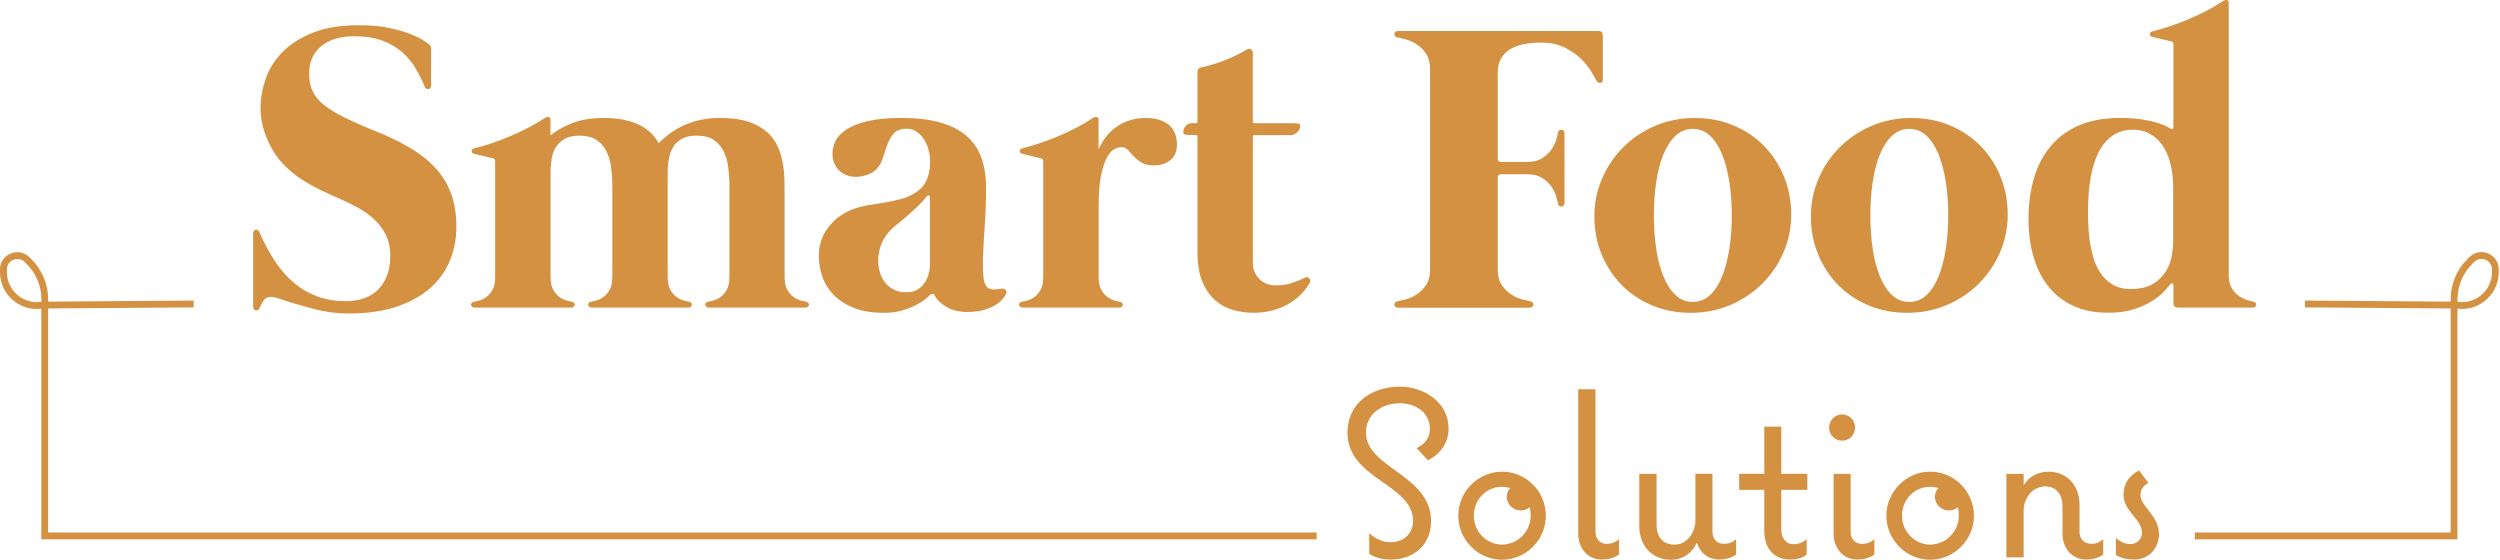 <svg width="460" height="103" viewBox="0 0 460 103" fill="none" xmlns="http://www.w3.org/2000/svg">
<path d="M46.581 56.427V43.001C46.581 42.575 46.727 42.325 47.036 42.266C47.337 42.207 47.565 42.347 47.712 42.699C48.615 44.763 49.607 46.585 50.672 48.171C51.737 49.758 52.919 51.08 54.219 52.152C55.519 53.224 56.944 54.032 58.501 54.583C60.058 55.134 61.799 55.413 63.709 55.413C64.788 55.413 65.824 55.259 66.801 54.943C67.785 54.627 68.644 54.128 69.386 53.452C70.128 52.776 70.716 51.91 71.156 50.852C71.597 49.794 71.817 48.524 71.817 47.04C71.817 45.63 71.56 44.396 71.046 43.324C70.532 42.251 69.841 41.304 68.975 40.474C68.108 39.644 67.117 38.924 66.015 38.307C64.906 37.69 63.775 37.132 62.622 36.625C61.336 36.074 60.073 35.494 58.832 34.892C57.59 34.289 56.401 33.606 55.269 32.857C54.138 32.101 53.103 31.234 52.155 30.25C51.215 29.273 50.414 28.135 49.761 26.857C49.181 25.748 48.733 24.616 48.417 23.463C48.101 22.31 47.947 21.113 47.947 19.879C47.947 18.094 48.263 16.295 48.887 14.481C49.519 12.674 50.547 11.036 51.979 9.574C53.411 8.12 55.277 6.93 57.583 6.012C59.882 5.094 62.717 4.639 66.088 4.639C68.226 4.639 70.076 4.808 71.634 5.145C73.191 5.483 74.498 5.858 75.541 6.277C76.584 6.695 77.385 7.084 77.935 7.444C78.486 7.812 78.802 8.032 78.876 8.105C79.177 8.333 79.324 8.598 79.324 8.899V15.766C79.324 15.942 79.272 16.089 79.177 16.199C79.074 16.309 78.964 16.376 78.839 16.39C78.714 16.405 78.589 16.376 78.464 16.317C78.339 16.251 78.237 16.133 78.163 15.957C77.686 14.826 77.12 13.702 76.466 12.578C75.813 11.462 74.99 10.463 73.999 9.596C73.007 8.73 71.795 8.025 70.356 7.481C68.916 6.938 67.197 6.673 65.185 6.673C62.57 6.673 60.536 7.29 59.074 8.524C57.612 9.758 56.885 11.433 56.885 13.54C56.885 14.745 57.084 15.803 57.488 16.706C57.892 17.61 58.575 18.462 59.544 19.255C60.514 20.048 61.799 20.841 63.407 21.634C65.016 22.428 67.043 23.316 69.482 24.293C71.847 25.248 73.933 26.276 75.747 27.386C77.553 28.494 79.074 29.728 80.293 31.102C81.512 32.475 82.43 34.025 83.047 35.758C83.664 37.492 83.973 39.482 83.973 41.722C83.973 43.963 83.576 46.012 82.783 47.944C81.99 49.883 80.778 51.572 79.14 53.019C77.502 54.466 75.438 55.604 72.956 56.434C70.466 57.264 67.535 57.683 64.164 57.683C62.027 57.683 59.904 57.411 57.811 56.867C55.718 56.324 53.683 55.729 51.722 55.075C51.443 54.972 51.142 54.877 50.819 54.774C50.495 54.671 50.179 54.627 49.878 54.627C49.276 54.627 48.835 54.818 48.556 55.215C48.277 55.611 48.013 56.089 47.763 56.669C47.616 57.022 47.381 57.169 47.065 57.117C46.749 57.066 46.595 56.838 46.595 56.441L46.581 56.427Z" fill="#D49141"/>
<path d="M148.32 55.516C148.519 55.567 148.666 55.648 148.754 55.758C148.842 55.868 148.871 55.993 148.849 56.118C148.827 56.243 148.754 56.361 148.644 56.456C148.533 56.552 148.372 56.603 148.174 56.603H130.443C130.245 56.603 130.083 56.552 129.973 56.456C129.863 56.353 129.79 56.243 129.768 56.118C129.738 55.993 129.768 55.876 129.863 55.758C129.951 55.648 130.091 55.567 130.296 55.516C130.495 55.494 130.81 55.42 131.236 55.31C131.662 55.2 132.096 54.987 132.537 54.686C132.977 54.385 133.366 53.944 133.704 53.364C134.042 52.784 134.211 51.99 134.211 50.984V33.518C134.189 32.512 134.101 31.499 133.947 30.478C133.8 29.457 133.506 28.539 133.08 27.723C132.654 26.908 132.052 26.24 131.288 25.726C130.517 25.211 129.496 24.954 128.21 24.954C127.101 24.954 126.205 25.138 125.515 25.52C124.825 25.902 124.288 26.379 123.914 26.974C123.539 27.569 123.275 28.223 123.121 28.957C122.974 29.684 122.878 30.419 122.856 31.146V50.984C122.856 51.99 123.025 52.784 123.363 53.364C123.701 53.944 124.09 54.385 124.531 54.686C124.971 54.987 125.405 55.193 125.831 55.31C126.257 55.42 126.573 55.494 126.771 55.516C126.969 55.567 127.116 55.648 127.204 55.758C127.292 55.868 127.322 55.993 127.3 56.118C127.27 56.243 127.204 56.361 127.094 56.456C126.984 56.559 126.822 56.603 126.624 56.603H108.894C108.695 56.603 108.534 56.552 108.424 56.456C108.313 56.353 108.24 56.243 108.218 56.118C108.196 55.993 108.218 55.876 108.313 55.758C108.402 55.648 108.548 55.567 108.747 55.516C108.945 55.494 109.261 55.42 109.687 55.31C110.113 55.2 110.546 54.987 110.987 54.686C111.428 54.385 111.817 53.944 112.155 53.364C112.493 52.784 112.662 51.99 112.662 50.984V33.482C112.632 32.475 112.551 31.469 112.397 30.463C112.243 29.457 111.956 28.546 111.53 27.731C111.104 26.915 110.502 26.247 109.716 25.733C108.938 25.219 107.917 24.962 106.661 24.962C105.53 24.962 104.626 25.145 103.943 25.527C103.26 25.909 102.731 26.387 102.342 26.982C101.953 27.576 101.688 28.238 101.549 28.979C101.409 29.721 101.329 30.456 101.307 31.183V50.984C101.307 51.99 101.475 52.784 101.813 53.364C102.151 53.944 102.54 54.385 102.981 54.686C103.422 54.987 103.855 55.193 104.281 55.31C104.707 55.42 105.023 55.494 105.221 55.516C105.42 55.567 105.566 55.648 105.655 55.758C105.743 55.868 105.772 55.993 105.75 56.118C105.728 56.243 105.655 56.361 105.544 56.456C105.434 56.559 105.273 56.603 105.074 56.603H87.344C87.146 56.603 86.984 56.552 86.874 56.456C86.764 56.361 86.69 56.243 86.668 56.118C86.646 55.993 86.668 55.876 86.764 55.758C86.859 55.641 86.999 55.567 87.197 55.516C87.395 55.494 87.711 55.42 88.137 55.31C88.563 55.2 88.997 54.987 89.437 54.686C89.878 54.385 90.267 53.944 90.605 53.364C90.943 52.784 91.112 51.99 91.112 50.984V29.706C91.112 29.376 90.965 29.178 90.657 29.104C90.605 29.104 90.422 29.067 90.113 28.994C89.797 28.921 89.437 28.832 89.033 28.73C88.629 28.627 88.262 28.539 87.917 28.465C87.572 28.392 87.374 28.34 87.293 28.318C86.962 28.245 86.793 28.076 86.786 27.811C86.771 27.547 86.955 27.363 87.329 27.268C88.314 27.04 89.371 26.732 90.517 26.343C91.663 25.953 92.809 25.513 93.969 25.02C95.13 24.528 96.246 24 97.326 23.434C98.405 22.868 99.375 22.296 100.234 21.715C100.462 21.568 100.69 21.502 100.932 21.524C101.167 21.554 101.292 21.737 101.292 22.09V24.881C102.423 24 103.774 23.25 105.346 22.633C106.918 22.017 108.798 21.708 110.987 21.708C112.419 21.708 113.69 21.818 114.799 22.046C115.908 22.273 116.87 22.597 117.685 23.008C118.501 23.419 119.198 23.911 119.779 24.477C120.359 25.043 120.836 25.667 121.211 26.343C121.762 25.762 122.408 25.197 123.135 24.646C123.862 24.095 124.692 23.596 125.625 23.155C126.558 22.714 127.593 22.362 128.739 22.097C129.885 21.833 131.148 21.701 132.529 21.701C134.564 21.701 136.268 21.928 137.641 22.376C139.015 22.832 140.138 23.434 141.02 24.191C141.901 24.947 142.562 25.814 143.018 26.791C143.473 27.767 143.796 28.788 143.994 29.846C144.193 30.904 144.31 31.954 144.332 32.997C144.362 34.04 144.369 35.017 144.369 35.92V50.97C144.369 51.976 144.538 52.769 144.876 53.349C145.214 53.929 145.603 54.37 146.044 54.671C146.484 54.972 146.918 55.178 147.344 55.296C147.77 55.406 148.085 55.479 148.284 55.501L148.32 55.516Z" fill="#D49141"/>
<path d="M184.2 53.144C184.552 53.07 184.831 53.144 185.03 53.349C185.228 53.555 185.243 53.841 185.066 54.201C184.919 54.48 184.67 54.804 184.332 55.178C183.994 55.553 183.539 55.905 182.973 56.236C182.408 56.566 181.717 56.838 180.895 57.066C180.079 57.293 179.117 57.404 178.008 57.404C176.473 57.404 175.188 57.095 174.145 56.478C173.102 55.861 172.375 55.149 171.978 54.348C171.875 54.15 171.736 54.062 171.545 54.084C171.361 54.106 171.199 54.187 171.075 54.312C171.001 54.385 170.766 54.598 170.377 54.936C169.988 55.274 169.437 55.641 168.717 56.03C167.997 56.419 167.138 56.772 166.132 57.088C165.125 57.404 163.965 57.558 162.657 57.558C160.417 57.558 158.537 57.242 157.017 56.618C155.496 55.986 154.262 55.178 153.322 54.187C152.382 53.195 151.699 52.071 151.288 50.83C150.876 49.589 150.663 48.347 150.663 47.114C150.663 45.13 151.222 43.39 152.345 41.906C153.469 40.422 154.916 39.313 156.701 38.586C157.656 38.212 158.655 37.94 159.698 37.771C160.74 37.609 161.776 37.441 162.812 37.264C163.84 37.088 164.854 36.868 165.845 36.603C166.837 36.339 167.777 35.906 168.658 35.303C169.591 34.672 170.237 33.871 170.597 32.887C170.964 31.91 171.141 30.867 171.141 29.758C171.141 28.95 171.031 28.179 170.818 27.437C170.605 26.695 170.303 26.049 169.914 25.491C169.525 24.94 169.069 24.499 168.555 24.169C168.041 23.838 167.476 23.676 166.873 23.676C165.794 23.676 165 23.956 164.501 24.506C163.994 25.057 163.605 25.726 163.311 26.504C163.017 27.283 162.753 28.098 162.496 28.935C162.246 29.78 161.842 30.5 161.291 31.102C160.843 31.579 160.256 31.939 159.536 32.174C158.824 32.417 158.133 32.534 157.479 32.534C156.826 32.534 156.201 32.424 155.673 32.196C155.144 31.969 154.688 31.66 154.314 31.271C153.939 30.882 153.653 30.426 153.462 29.912C153.271 29.398 153.175 28.847 153.175 28.267C153.175 27.488 153.366 26.71 153.741 25.931C154.115 25.153 154.791 24.448 155.761 23.816C156.73 23.184 158.03 22.677 159.668 22.288C161.299 21.899 163.377 21.701 165.889 21.701C168.68 21.701 171.06 21.987 173.036 22.553C175.011 23.118 176.62 23.941 177.861 25.02C179.102 26.1 180.013 27.444 180.579 29.038C181.144 30.639 181.431 32.453 181.431 34.488C181.431 36.926 181.357 39.218 181.203 41.355C181.056 43.493 180.946 45.388 180.88 47.033C180.814 48.678 180.851 50.037 180.975 51.109C181.1 52.181 181.453 52.835 182.033 53.092C182.283 53.217 182.599 53.276 182.973 53.261C183.348 53.246 183.752 53.202 184.178 53.129L184.2 53.144ZM171.104 36.28C171.104 36.133 171.038 36.03 170.913 35.979C170.788 35.928 170.671 35.964 170.575 36.089C170.377 36.317 170.193 36.53 170.024 36.728C169.863 36.926 169.642 37.169 169.363 37.441C168.886 37.947 168.394 38.417 167.894 38.858C167.395 39.299 166.888 39.747 166.389 40.195C165.889 40.599 165.39 41.003 164.898 41.399C164.406 41.803 163.95 42.244 163.517 42.721C162.863 43.478 162.378 44.3 162.063 45.189C161.747 46.078 161.592 47.033 161.592 48.039C161.592 48.715 161.695 49.405 161.894 50.096C162.092 50.786 162.4 51.403 162.819 51.946C163.238 52.49 163.759 52.923 164.406 53.269C165.045 53.606 165.823 53.775 166.726 53.775C167.63 53.775 168.372 53.592 168.93 53.21C169.495 52.835 169.936 52.38 170.252 51.851C170.568 51.322 170.788 50.786 170.913 50.25C171.038 49.714 171.104 49.288 171.104 48.986V36.273V36.28Z" fill="#D49141"/>
<path d="M210.832 21.715C211.89 21.715 212.778 21.848 213.513 22.112C214.24 22.376 214.835 22.729 215.283 23.17C215.731 23.61 216.061 24.124 216.26 24.719C216.458 25.307 216.561 25.931 216.561 26.585C216.561 27.789 216.179 28.737 215.408 29.413C214.637 30.088 213.616 30.434 212.33 30.434C211.353 30.434 210.582 30.257 210.031 29.905C209.473 29.552 209.003 29.17 208.614 28.752C208.225 28.333 207.865 27.951 207.541 27.599C207.211 27.246 206.814 27.07 206.337 27.07C205.911 27.07 205.448 27.217 204.956 27.503C204.464 27.789 204.016 28.34 203.597 29.141C203.186 29.949 202.841 31.05 202.562 32.461C202.283 33.871 202.15 35.692 202.15 37.933V50.984C202.15 51.99 202.319 52.784 202.657 53.364C202.995 53.944 203.384 54.385 203.825 54.686C204.266 54.987 204.699 55.193 205.125 55.31C205.551 55.42 205.867 55.494 206.065 55.516C206.263 55.567 206.41 55.648 206.499 55.758C206.587 55.868 206.616 55.993 206.594 56.118C206.572 56.243 206.498 56.361 206.388 56.456C206.278 56.559 206.117 56.603 205.918 56.603H188.188C187.99 56.603 187.828 56.552 187.718 56.456C187.608 56.361 187.534 56.243 187.512 56.118C187.49 55.993 187.512 55.876 187.608 55.758C187.703 55.641 187.843 55.567 188.041 55.516C188.239 55.494 188.555 55.42 188.981 55.31C189.407 55.2 189.841 54.987 190.281 54.686C190.722 54.385 191.111 53.944 191.449 53.364C191.787 52.784 191.956 51.99 191.956 50.984V29.706C191.956 29.376 191.809 29.178 191.5 29.104C191.449 29.104 191.265 29.067 190.957 28.994C190.641 28.921 190.281 28.832 189.877 28.73C189.473 28.627 189.106 28.539 188.761 28.465C188.416 28.392 188.217 28.34 188.137 28.318C187.806 28.245 187.637 28.076 187.63 27.811C187.615 27.547 187.799 27.363 188.173 27.268C189.157 27.04 190.215 26.732 191.361 26.343C192.507 25.953 193.652 25.513 194.813 25.02C195.973 24.528 197.09 24 198.17 23.434C199.249 22.868 200.219 22.296 201.078 21.715C201.306 21.568 201.533 21.502 201.776 21.524C202.011 21.554 202.136 21.737 202.136 22.09V27.481C203.017 25.542 204.207 24.095 205.72 23.14C207.233 22.185 208.93 21.708 210.81 21.708L210.832 21.715Z" fill="#D49141"/>
<path d="M239.947 51.146C240.395 50.918 240.725 50.947 240.923 51.219C241.122 51.491 241.136 51.785 240.96 52.086C240.505 52.894 239.932 53.628 239.242 54.289C238.551 54.958 237.765 55.538 236.884 56.023C236.002 56.508 235.04 56.889 233.997 57.154C232.954 57.418 231.853 57.55 230.7 57.55C229.444 57.55 228.195 57.389 226.968 57.058C225.734 56.728 224.633 56.148 223.649 55.303C222.672 54.458 221.871 53.32 221.254 51.873C220.637 50.426 220.329 48.583 220.329 46.342V25.138C220.329 24.94 220.226 24.837 220.028 24.837H219.051C218.448 24.837 218.074 24.8 217.934 24.727C217.795 24.653 217.729 24.492 217.729 24.235C217.729 23.911 217.876 23.559 218.162 23.199C218.448 22.832 218.808 22.655 219.234 22.655H220.064C220.241 22.655 220.329 22.553 220.329 22.354V13.342C220.329 12.791 220.556 12.476 221.004 12.402C221.636 12.277 222.304 12.108 223.024 11.895C223.737 11.682 224.471 11.433 225.213 11.139C225.955 10.852 226.682 10.537 227.402 10.199C228.114 9.861 228.783 9.501 229.385 9.126C229.664 8.979 229.921 8.95 230.156 9.053C230.398 9.156 230.516 9.405 230.516 9.809V22.406C230.516 22.582 230.619 22.67 230.817 22.67H237.912C238.514 22.67 238.889 22.707 239.028 22.78C239.168 22.854 239.234 23.015 239.234 23.272C239.234 23.603 239.058 23.948 238.705 24.308C238.353 24.675 237.964 24.859 237.538 24.859H230.788C230.611 24.859 230.523 24.947 230.523 25.123V48.325C230.523 49.001 230.641 49.603 230.883 50.118C231.118 50.632 231.434 51.072 231.823 51.44C232.213 51.807 232.668 52.071 233.182 52.255C233.696 52.431 234.218 52.519 234.747 52.519C235.826 52.519 236.832 52.365 237.765 52.049C238.698 51.733 239.425 51.44 239.954 51.16L239.947 51.146Z" fill="#D49141"/>
<path d="M294.915 6.401V14.628C294.915 15.002 294.768 15.215 294.46 15.252C294.158 15.289 293.909 15.134 293.703 14.782C293.556 14.451 293.255 13.915 292.8 13.159C292.344 12.402 291.72 11.631 290.912 10.838C290.104 10.044 289.105 9.347 287.893 8.744C286.689 8.142 285.242 7.841 283.553 7.841C282.37 7.841 281.29 7.944 280.306 8.142C279.322 8.34 278.485 8.664 277.794 9.104C277.104 9.545 276.56 10.111 276.171 10.801C275.782 11.491 275.583 12.329 275.583 13.306V29.795V29.229C275.583 29.383 275.642 29.515 275.752 29.626C275.863 29.736 275.995 29.795 276.149 29.795H280.975C282.106 29.795 283.031 29.567 283.751 29.119C284.463 28.663 285.036 28.135 285.447 27.532C285.859 26.93 286.16 26.335 286.336 25.74C286.512 25.145 286.623 24.705 286.674 24.396C286.696 24.198 286.784 24.051 286.916 23.963C287.056 23.875 287.196 23.838 287.328 23.853C287.46 23.867 287.592 23.926 287.702 24.044C287.813 24.154 287.871 24.315 287.871 24.514V37.338C287.871 37.536 287.813 37.698 287.702 37.808C287.592 37.918 287.46 37.984 287.328 37.999C287.196 38.013 287.049 37.977 286.916 37.889C286.777 37.8 286.696 37.654 286.674 37.455C286.623 37.154 286.512 36.706 286.336 36.118C286.16 35.531 285.866 34.929 285.447 34.326C285.029 33.724 284.463 33.195 283.751 32.74C283.031 32.285 282.106 32.064 280.975 32.064H276.149C276.002 32.064 275.87 32.123 275.752 32.233C275.642 32.343 275.583 32.475 275.583 32.63V32.064V49.603C275.583 50.786 275.833 51.741 276.34 52.468C276.847 53.195 277.427 53.775 278.095 54.201C278.764 54.627 279.417 54.921 280.078 55.09C280.732 55.252 281.21 55.362 281.511 55.413C281.738 55.465 281.907 55.553 282.017 55.678C282.128 55.802 282.179 55.935 282.164 56.074C282.15 56.214 282.084 56.339 281.959 56.449C281.834 56.559 281.643 56.618 281.393 56.618H257.324C257.075 56.618 256.884 56.559 256.759 56.449C256.634 56.339 256.568 56.214 256.553 56.074C256.538 55.935 256.59 55.802 256.7 55.678C256.81 55.553 256.986 55.465 257.207 55.413C257.508 55.362 257.985 55.259 258.639 55.09C259.293 54.928 259.954 54.635 260.622 54.201C261.291 53.775 261.871 53.195 262.378 52.468C262.877 51.741 263.134 50.786 263.134 49.603V12.711C263.134 11.557 262.884 10.603 262.378 9.861C261.871 9.119 261.291 8.539 260.622 8.127C259.954 7.709 259.293 7.415 258.639 7.239C257.985 7.062 257.508 6.952 257.207 6.901C256.979 6.879 256.81 6.791 256.7 6.659C256.59 6.526 256.538 6.379 256.553 6.247C256.568 6.108 256.634 5.983 256.759 5.873C256.884 5.762 257.075 5.704 257.324 5.704H294.107C294.636 5.704 294.9 5.946 294.9 6.423L294.915 6.401Z" fill="#D49141"/>
<path d="M311.852 21.715C314.445 21.715 316.824 22.171 318.998 23.096C321.173 24.014 323.038 25.27 324.603 26.871C326.16 28.473 327.379 30.345 328.26 32.512C329.142 34.679 329.582 36.992 329.582 39.453C329.582 41.913 329.105 44.279 328.15 46.467C327.195 48.656 325.888 50.573 324.228 52.218C322.568 53.863 320.614 55.171 318.359 56.126C316.105 57.08 313.688 57.558 311.095 57.558C308.503 57.558 306.123 57.102 303.949 56.177C301.775 55.259 299.909 54.003 298.345 52.402C296.788 50.801 295.569 48.928 294.687 46.783C293.806 44.638 293.365 42.31 293.365 39.82C293.365 37.33 293.843 35.024 294.797 32.821C295.752 30.617 297.06 28.693 298.72 27.048C300.379 25.402 302.333 24.095 304.581 23.14C306.828 22.185 309.252 21.708 311.845 21.708L311.852 21.715ZM311.477 55.553C312.682 55.553 313.732 55.141 314.628 54.312C315.524 53.481 316.266 52.343 316.854 50.896C317.441 49.449 317.889 47.76 318.191 45.821C318.492 43.882 318.646 41.825 318.646 39.637C318.646 37.448 318.492 35.384 318.191 33.452C317.889 31.513 317.441 29.824 316.854 28.377C316.259 26.93 315.517 25.792 314.628 24.962C313.732 24.132 312.689 23.713 311.477 23.713C310.266 23.713 309.223 24.124 308.326 24.962C307.43 25.792 306.689 26.93 306.086 28.377C305.484 29.824 305.036 31.513 304.75 33.452C304.456 35.391 304.316 37.448 304.316 39.637C304.316 41.825 304.463 43.889 304.75 45.821C305.036 47.76 305.484 49.449 306.086 50.896C306.689 52.343 307.438 53.481 308.326 54.312C309.215 55.141 310.266 55.553 311.477 55.553Z" fill="#D49141"/>
<path d="M351.69 21.715C354.283 21.715 356.663 22.171 358.837 23.096C361.011 24.014 362.876 25.27 364.441 26.871C365.998 28.473 367.217 30.345 368.098 32.512C368.98 34.679 369.42 36.992 369.42 39.453C369.42 41.913 368.943 44.279 367.988 46.467C367.033 48.656 365.726 50.573 364.066 52.218C362.406 53.863 360.452 55.171 358.198 56.126C355.943 57.08 353.526 57.558 350.934 57.558C348.341 57.558 345.961 57.102 343.787 56.177C341.613 55.259 339.748 54.003 338.183 52.402C336.626 50.801 335.407 48.928 334.525 46.783C333.644 44.631 333.203 42.31 333.203 39.82C333.203 37.33 333.681 35.024 334.636 32.821C335.59 30.617 336.898 28.693 338.558 27.048C340.218 25.402 342.171 24.095 344.419 23.14C346.666 22.185 349.09 21.708 351.683 21.708L351.69 21.715ZM351.308 55.553C352.513 55.553 353.563 55.141 354.459 54.312C355.355 53.481 356.097 52.343 356.685 50.896C357.272 49.449 357.72 47.76 358.021 45.821C358.322 43.882 358.477 41.825 358.477 39.637C358.477 37.448 358.322 35.384 358.021 33.452C357.72 31.513 357.272 29.824 356.685 28.377C356.09 26.93 355.348 25.792 354.459 24.962C353.563 24.132 352.52 23.713 351.308 23.713C350.096 23.713 349.053 24.124 348.157 24.962C347.261 25.792 346.519 26.93 345.917 28.377C345.315 29.824 344.867 31.513 344.58 33.452C344.287 35.391 344.147 37.448 344.147 39.637C344.147 41.825 344.294 43.889 344.58 45.821C344.867 47.76 345.315 49.449 345.917 50.896C346.519 52.343 347.269 53.481 348.157 54.312C349.046 55.141 350.096 55.553 351.308 55.553Z" fill="#D49141"/>
<path d="M414.613 55.516C414.811 55.567 414.958 55.648 415.046 55.758C415.134 55.868 415.164 55.993 415.142 56.118C415.112 56.243 415.046 56.361 414.936 56.456C414.826 56.559 414.664 56.603 414.466 56.603H400.812C400.533 56.603 400.313 56.537 400.151 56.412C399.989 56.287 399.909 56.089 399.909 55.81V52.49C399.909 52.314 399.842 52.203 399.718 52.152C399.593 52.101 399.475 52.137 399.38 52.262C399.152 52.541 398.777 52.975 398.249 53.562C397.72 54.157 397 54.745 396.082 55.332C395.164 55.927 394.033 56.441 392.689 56.882C391.345 57.323 389.765 57.543 387.951 57.543C385.939 57.543 384.176 57.279 382.67 56.75C381.165 56.221 379.865 55.509 378.763 54.598C377.669 53.694 376.765 52.659 376.045 51.506C375.326 50.345 374.76 49.126 374.349 47.848C373.937 46.57 373.644 45.285 373.482 43.999C373.32 42.714 373.24 41.51 373.24 40.378C373.24 37.558 373.585 35.002 374.275 32.703C374.966 30.404 376.009 28.436 377.411 26.798C378.807 25.16 380.555 23.904 382.656 23.023C384.756 22.141 387.224 21.701 390.067 21.701C391.653 21.701 393.019 21.796 394.18 21.987C395.333 22.171 396.295 22.391 397.044 22.626C397.801 22.868 398.366 23.089 398.741 23.302C399.115 23.515 399.328 23.64 399.38 23.662C399.505 23.765 399.622 23.787 399.74 23.735C399.857 23.684 399.909 23.596 399.909 23.471V8.194C399.909 7.87 399.762 7.665 399.453 7.591C399.402 7.591 399.218 7.555 398.91 7.481C398.594 7.408 398.234 7.32 397.83 7.217C397.426 7.114 397.059 7.026 396.714 6.952C396.376 6.879 396.17 6.827 396.089 6.805C395.759 6.732 395.59 6.563 395.582 6.299C395.568 6.034 395.751 5.851 396.126 5.748C397.11 5.52 398.168 5.212 399.314 4.822C400.459 4.433 401.605 3.992 402.766 3.5C403.926 3.008 405.043 2.479 406.122 1.914C407.202 1.348 408.171 0.775 409.031 0.195C409.258 0.048 409.486 -0.018 409.729 0.004C409.964 0.034 410.088 0.217 410.088 0.57V50.668C410.088 51.675 410.287 52.483 410.691 53.1C411.095 53.717 411.55 54.194 412.072 54.532C412.586 54.87 413.092 55.112 413.577 55.252C414.069 55.391 414.415 55.472 414.613 55.494V55.516ZM399.857 34.165C399.857 33.533 399.813 32.843 399.725 32.086C399.637 31.33 399.483 30.573 399.27 29.802C399.057 29.038 398.77 28.304 398.403 27.599C398.036 26.893 397.58 26.269 397.029 25.711C396.471 25.16 395.825 24.712 395.068 24.374C394.312 24.036 393.445 23.867 392.468 23.867C390.985 23.867 389.714 24.242 388.656 24.998C387.599 25.755 386.747 26.791 386.093 28.113C385.439 29.435 384.962 30.992 384.661 32.791C384.36 34.591 384.205 36.53 384.205 38.616C384.205 39.174 384.205 39.916 384.227 40.863C384.249 41.811 384.316 42.817 384.455 43.897C384.595 44.976 384.815 46.071 385.116 47.18C385.417 48.289 385.858 49.28 386.438 50.162C387.018 51.043 387.76 51.763 388.664 52.328C389.567 52.894 390.684 53.18 392.02 53.18C393.732 53.18 395.098 52.864 396.133 52.24C397.162 51.609 397.955 50.845 398.513 49.941C399.071 49.038 399.431 48.076 399.607 47.055C399.784 46.034 399.872 45.138 399.872 44.359V34.172L399.857 34.165Z" fill="#D49141"/>
<path d="M251.941 101.906V98.116C253.116 99.122 254.335 99.768 255.907 99.768C258.169 99.768 260.005 98.241 260.005 95.89C260.005 88.964 247.938 88.266 247.938 79.6C247.938 74.106 252.469 71.146 257.567 71.146C262.054 71.146 266.542 74.025 266.542 78.858C266.542 81.472 265.058 83.522 262.752 84.697L260.659 82.471C262.054 81.73 263.097 80.687 263.097 78.946C263.097 75.854 260.439 74.201 257.567 74.201C254.386 74.201 251.338 76.074 251.338 79.607C251.338 86.144 263.318 87.319 263.318 95.898C263.318 100.253 260.093 102.956 255.914 102.956C254.475 102.956 253.211 102.692 251.948 101.913L251.941 101.906Z" fill="#D49141"/>
<path d="M284.434 94.891C284.434 99.291 280.82 102.993 276.377 102.993C271.933 102.993 268.319 99.291 268.319 94.891C268.319 90.492 271.933 86.79 276.377 86.79C280.82 86.79 284.434 90.448 284.434 94.891ZM281.643 94.891C281.643 94.37 281.599 93.848 281.467 93.32C281.033 93.709 280.424 93.929 279.814 93.929C278.419 93.929 277.243 92.798 277.243 91.403C277.243 90.793 277.464 90.227 277.897 89.794C277.376 89.662 276.854 89.574 276.325 89.574C273.409 89.574 271.184 92.012 271.184 94.884C271.184 97.756 273.453 100.202 276.369 100.202C279.285 100.202 281.643 97.763 281.643 94.884V94.891Z" fill="#D49141"/>
<path d="M294.658 102.949C291.999 102.949 290.391 100.686 290.391 98.204V71.63H293.571V97.895C293.571 99.115 294.357 100.069 295.62 100.069C296.494 100.069 297.228 99.805 297.89 99.195V102.03C296.971 102.728 295.796 102.949 294.665 102.949H294.658Z" fill="#D49141"/>
<path d="M319.447 99.203V102.038C318.528 102.736 317.309 102.956 316.222 102.956C314.393 102.956 312.822 101.781 312.212 99.82C311.382 101.781 309.597 103 307.467 103C303.898 103 301.628 100.297 301.628 96.86V87.187H304.808V96.595C304.808 98.689 305.895 100.209 308.121 100.209C310.346 100.209 311.779 98.16 311.955 96.067V87.179H315.091V97.895C315.091 99.115 315.921 100.069 317.184 100.069C318.051 100.069 318.793 99.805 319.447 99.195V99.203Z" fill="#D49141"/>
<path d="M324.625 97.763V90.139H320.005V87.179H324.625V78.513H327.761V87.179H332.55V90.139H327.761V97.418C327.761 98.814 328.459 100.121 329.986 100.121C330.941 100.121 331.727 99.82 332.425 99.203V102.038C331.558 102.736 330.508 102.956 329.421 102.956C326.284 102.956 324.632 100.775 324.632 97.77L324.625 97.763Z" fill="#D49141"/>
<path d="M336.552 78.689C336.552 77.381 337.595 76.25 338.947 76.25C340.298 76.25 341.341 77.381 341.341 78.689C341.341 79.996 340.298 81.083 338.947 81.083C337.595 81.083 336.552 79.996 336.552 78.689ZM341.65 102.949C338.991 102.949 337.382 100.686 337.382 98.204V87.187H340.519V97.903C340.519 99.122 341.305 100.077 342.612 100.077C343.486 100.077 344.22 99.812 344.881 99.203V102.038C343.919 102.736 342.744 102.956 341.657 102.956L341.65 102.949Z" fill="#D49141"/>
<path d="M363.207 94.891C363.207 99.291 359.593 102.993 355.15 102.993C350.706 102.993 347.092 99.291 347.092 94.891C347.092 90.492 350.706 86.79 355.15 86.79C359.593 86.79 363.207 90.448 363.207 94.891ZM360.423 94.891C360.423 94.37 360.379 93.848 360.247 93.32C359.813 93.709 359.204 93.929 358.594 93.929C357.199 93.929 356.024 92.798 356.024 91.403C356.024 90.793 356.244 90.227 356.677 89.794C356.156 89.662 355.634 89.574 355.105 89.574C352.19 89.574 349.964 92.012 349.964 94.884C349.964 97.756 352.234 100.202 355.15 100.202C358.065 100.202 360.423 97.763 360.423 94.884V94.891Z" fill="#D49141"/>
<path d="M386.989 99.203V102.038C386.071 102.736 384.852 102.956 383.853 102.956C381.106 102.956 379.497 100.694 379.497 98.211V93.158C379.497 91.021 378.366 89.5 376.361 89.5C374.048 89.5 372.527 91.461 372.351 93.679V102.567H369.171V87.187H372.351V89.317C373.262 87.708 374.966 86.79 376.971 86.79C380.371 86.79 382.634 89.405 382.634 92.886V97.895C382.634 99.115 383.464 100.069 384.852 100.069C385.594 100.069 386.335 99.805 386.989 99.195V99.203Z" fill="#D49141"/>
<path d="M389.332 102.119V98.982C390.074 99.68 391.029 100.113 391.991 100.113C393.166 100.113 394.128 99.195 394.128 98.02C394.128 95.538 390.728 94.098 390.728 91.05C390.728 89.001 391.77 87.436 393.599 86.562L395.296 88.869C394.422 89.302 393.856 90.044 393.856 91.05C393.856 93.268 397.257 94.796 397.257 98.285C397.257 100.855 395.384 102.949 392.769 102.949C391.594 102.949 390.331 102.772 389.332 102.119Z" fill="#D49141"/>
<path d="M242.253 99.232H7.602V56.801C5.891 57.029 4.179 56.574 2.762 55.531C1.006 54.238 0 52.248 0 50.074V49.581C0 48.274 0.749 47.143 1.961 46.644C3.173 46.144 4.495 46.408 5.42 47.334L5.795 47.709C7.771 49.684 8.858 52.306 8.858 55.09V55.501L35.637 55.303V56.559L8.858 56.757V97.976H242.253V99.232ZM3.202 47.657C2.931 47.657 2.666 47.716 2.453 47.804C1.88 48.039 1.271 48.634 1.271 49.581V50.074C1.271 51.851 2.093 53.467 3.518 54.517C4.715 55.398 6.177 55.758 7.617 55.531V55.09C7.617 52.637 6.662 50.331 4.928 48.597L4.554 48.223C4.142 47.811 3.658 47.657 3.21 47.657H3.202Z" fill="#D49141"/>
<path d="M452.181 99.232H403.845V97.976H450.918V56.757L424.124 56.559V55.303L450.918 55.501V55.083C450.918 52.292 452.005 49.67 453.973 47.701L454.348 47.327C455.273 46.401 456.596 46.129 457.807 46.636C459.019 47.136 459.768 48.259 459.768 49.574V50.066C459.768 52.24 458.762 54.231 457.007 55.523C455.582 56.574 453.871 57.022 452.167 56.794V99.232H452.181ZM452.181 55.523C453.621 55.751 455.075 55.391 456.28 54.51C457.705 53.459 458.527 51.836 458.527 50.066V49.574C458.527 48.627 457.918 48.039 457.337 47.797C456.764 47.562 455.92 47.54 455.244 48.215L454.87 48.59C453.136 50.323 452.181 52.63 452.181 55.083V55.523Z" fill="#D49141"/>
</svg>